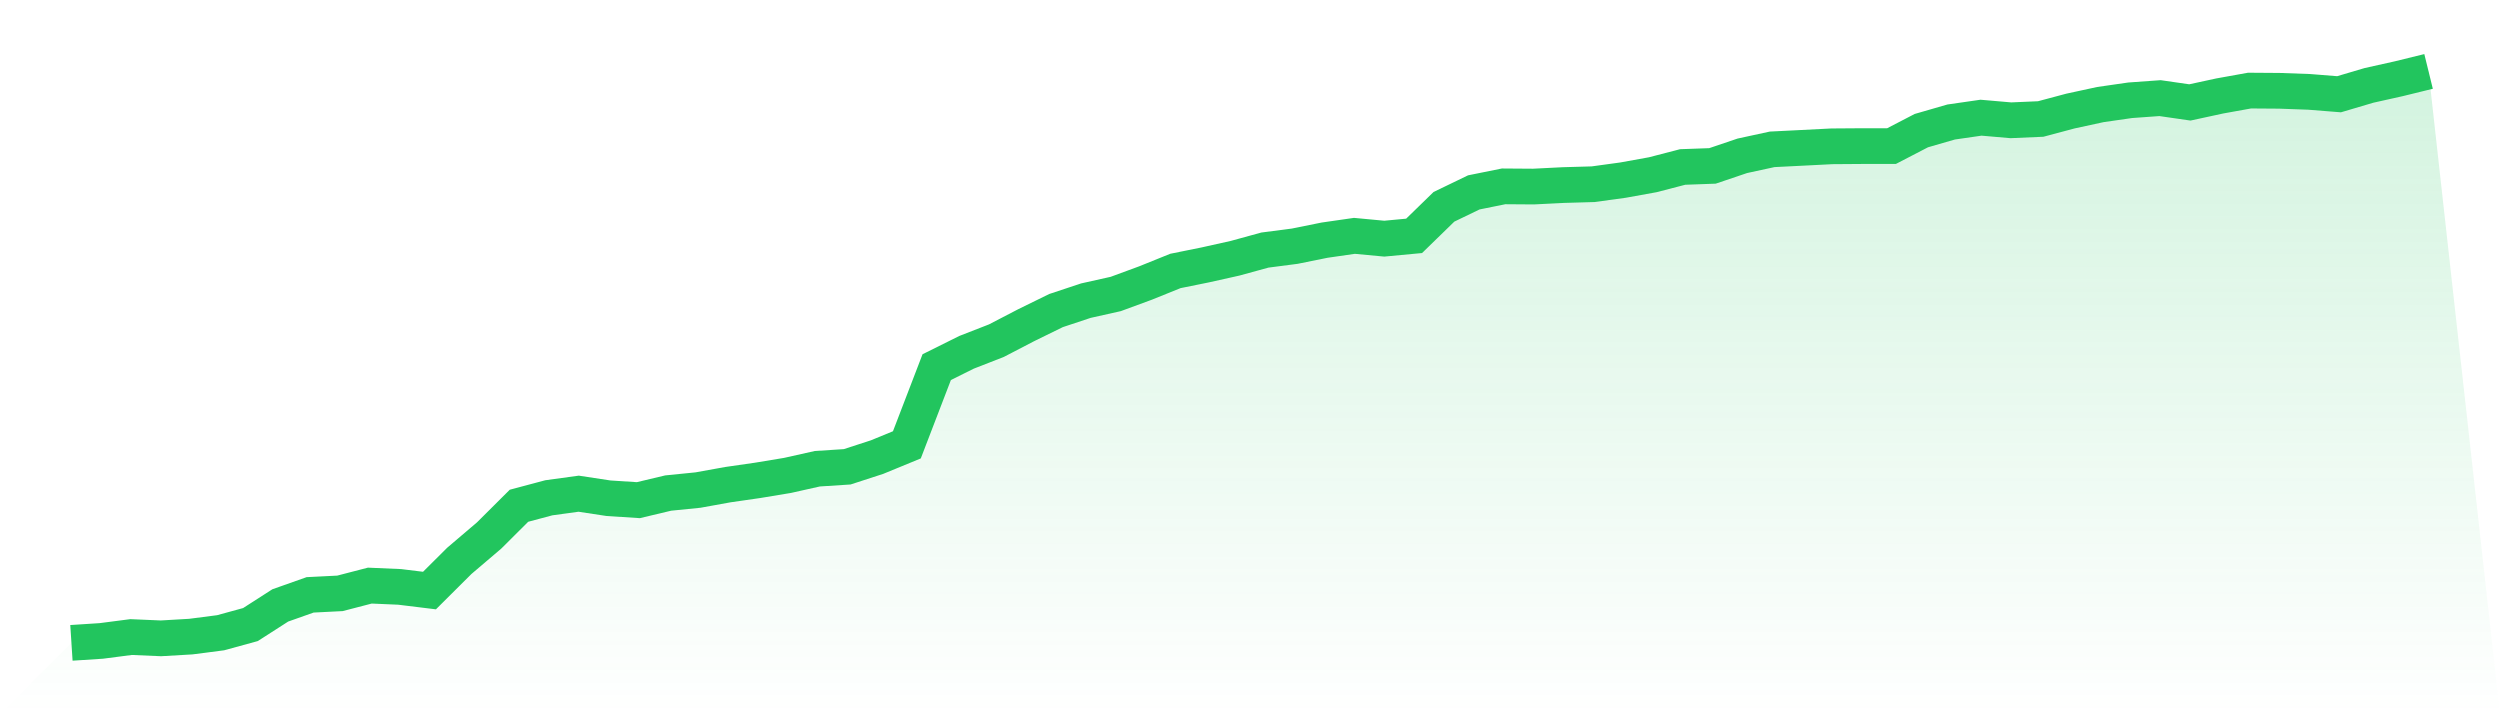 <svg viewBox="0 0 140 40" xmlns="http://www.w3.org/2000/svg">
<defs>
<linearGradient id="gradient" x1="0" x2="0" y1="0" y2="1">
<stop offset="0%" stop-color="#22c55e" stop-opacity="0.2"/>
<stop offset="100%" stop-color="#22c55e" stop-opacity="0"/>
</linearGradient>
</defs>
<path d="M4,36 L4,36 L5.671,35.892 L7.342,35.675 L9.013,35.747 L10.684,35.65 L12.354,35.434 L14.025,34.976 L15.696,33.903 L17.367,33.312 L19.038,33.228 L20.709,32.794 L22.38,32.866 L24.051,33.071 L25.722,31.408 L27.392,29.986 L29.063,28.322 L30.734,27.876 L32.405,27.647 L34.076,27.901 L35.747,28.009 L37.418,27.611 L39.089,27.443 L40.759,27.141 L42.43,26.9 L44.101,26.623 L45.772,26.249 L47.443,26.141 L49.114,25.598 L50.785,24.911 L52.456,20.56 L54.127,19.729 L55.797,19.078 L57.468,18.21 L59.139,17.391 L60.81,16.836 L62.481,16.463 L64.152,15.848 L65.823,15.173 L67.494,14.835 L69.165,14.462 L70.835,14.004 L72.506,13.787 L74.177,13.449 L75.848,13.208 L77.519,13.365 L79.19,13.208 L80.861,11.581 L82.532,10.774 L84.203,10.436 L85.873,10.448 L87.544,10.364 L89.215,10.316 L90.886,10.087 L92.557,9.785 L94.228,9.351 L95.899,9.291 L97.57,8.725 L99.24,8.363 L100.911,8.279 L102.582,8.194 L104.253,8.182 L105.924,8.182 L107.595,7.315 L109.266,6.832 L110.937,6.591 L112.608,6.736 L114.278,6.664 L115.949,6.218 L117.62,5.856 L119.291,5.615 L120.962,5.495 L122.633,5.736 L124.304,5.374 L125.975,5.073 L127.646,5.085 L129.316,5.145 L130.987,5.278 L132.658,4.783 L134.329,4.41 L136,4 L140,40 L0,40 z" fill="url(#gradient)"/>
<path d="M4,36 L4,36 L5.671,35.892 L7.342,35.675 L9.013,35.747 L10.684,35.65 L12.354,35.434 L14.025,34.976 L15.696,33.903 L17.367,33.312 L19.038,33.228 L20.709,32.794 L22.38,32.866 L24.051,33.071 L25.722,31.408 L27.392,29.986 L29.063,28.322 L30.734,27.876 L32.405,27.647 L34.076,27.901 L35.747,28.009 L37.418,27.611 L39.089,27.443 L40.759,27.141 L42.43,26.9 L44.101,26.623 L45.772,26.249 L47.443,26.141 L49.114,25.598 L50.785,24.911 L52.456,20.56 L54.127,19.729 L55.797,19.078 L57.468,18.21 L59.139,17.391 L60.81,16.836 L62.481,16.463 L64.152,15.848 L65.823,15.173 L67.494,14.835 L69.165,14.462 L70.835,14.004 L72.506,13.787 L74.177,13.449 L75.848,13.208 L77.519,13.365 L79.19,13.208 L80.861,11.581 L82.532,10.774 L84.203,10.436 L85.873,10.448 L87.544,10.364 L89.215,10.316 L90.886,10.087 L92.557,9.785 L94.228,9.351 L95.899,9.291 L97.57,8.725 L99.24,8.363 L100.911,8.279 L102.582,8.194 L104.253,8.182 L105.924,8.182 L107.595,7.315 L109.266,6.832 L110.937,6.591 L112.608,6.736 L114.278,6.664 L115.949,6.218 L117.62,5.856 L119.291,5.615 L120.962,5.495 L122.633,5.736 L124.304,5.374 L125.975,5.073 L127.646,5.085 L129.316,5.145 L130.987,5.278 L132.658,4.783 L134.329,4.41 L136,4" fill="none" stroke="#22c55e" stroke-width="2"/>
</svg>